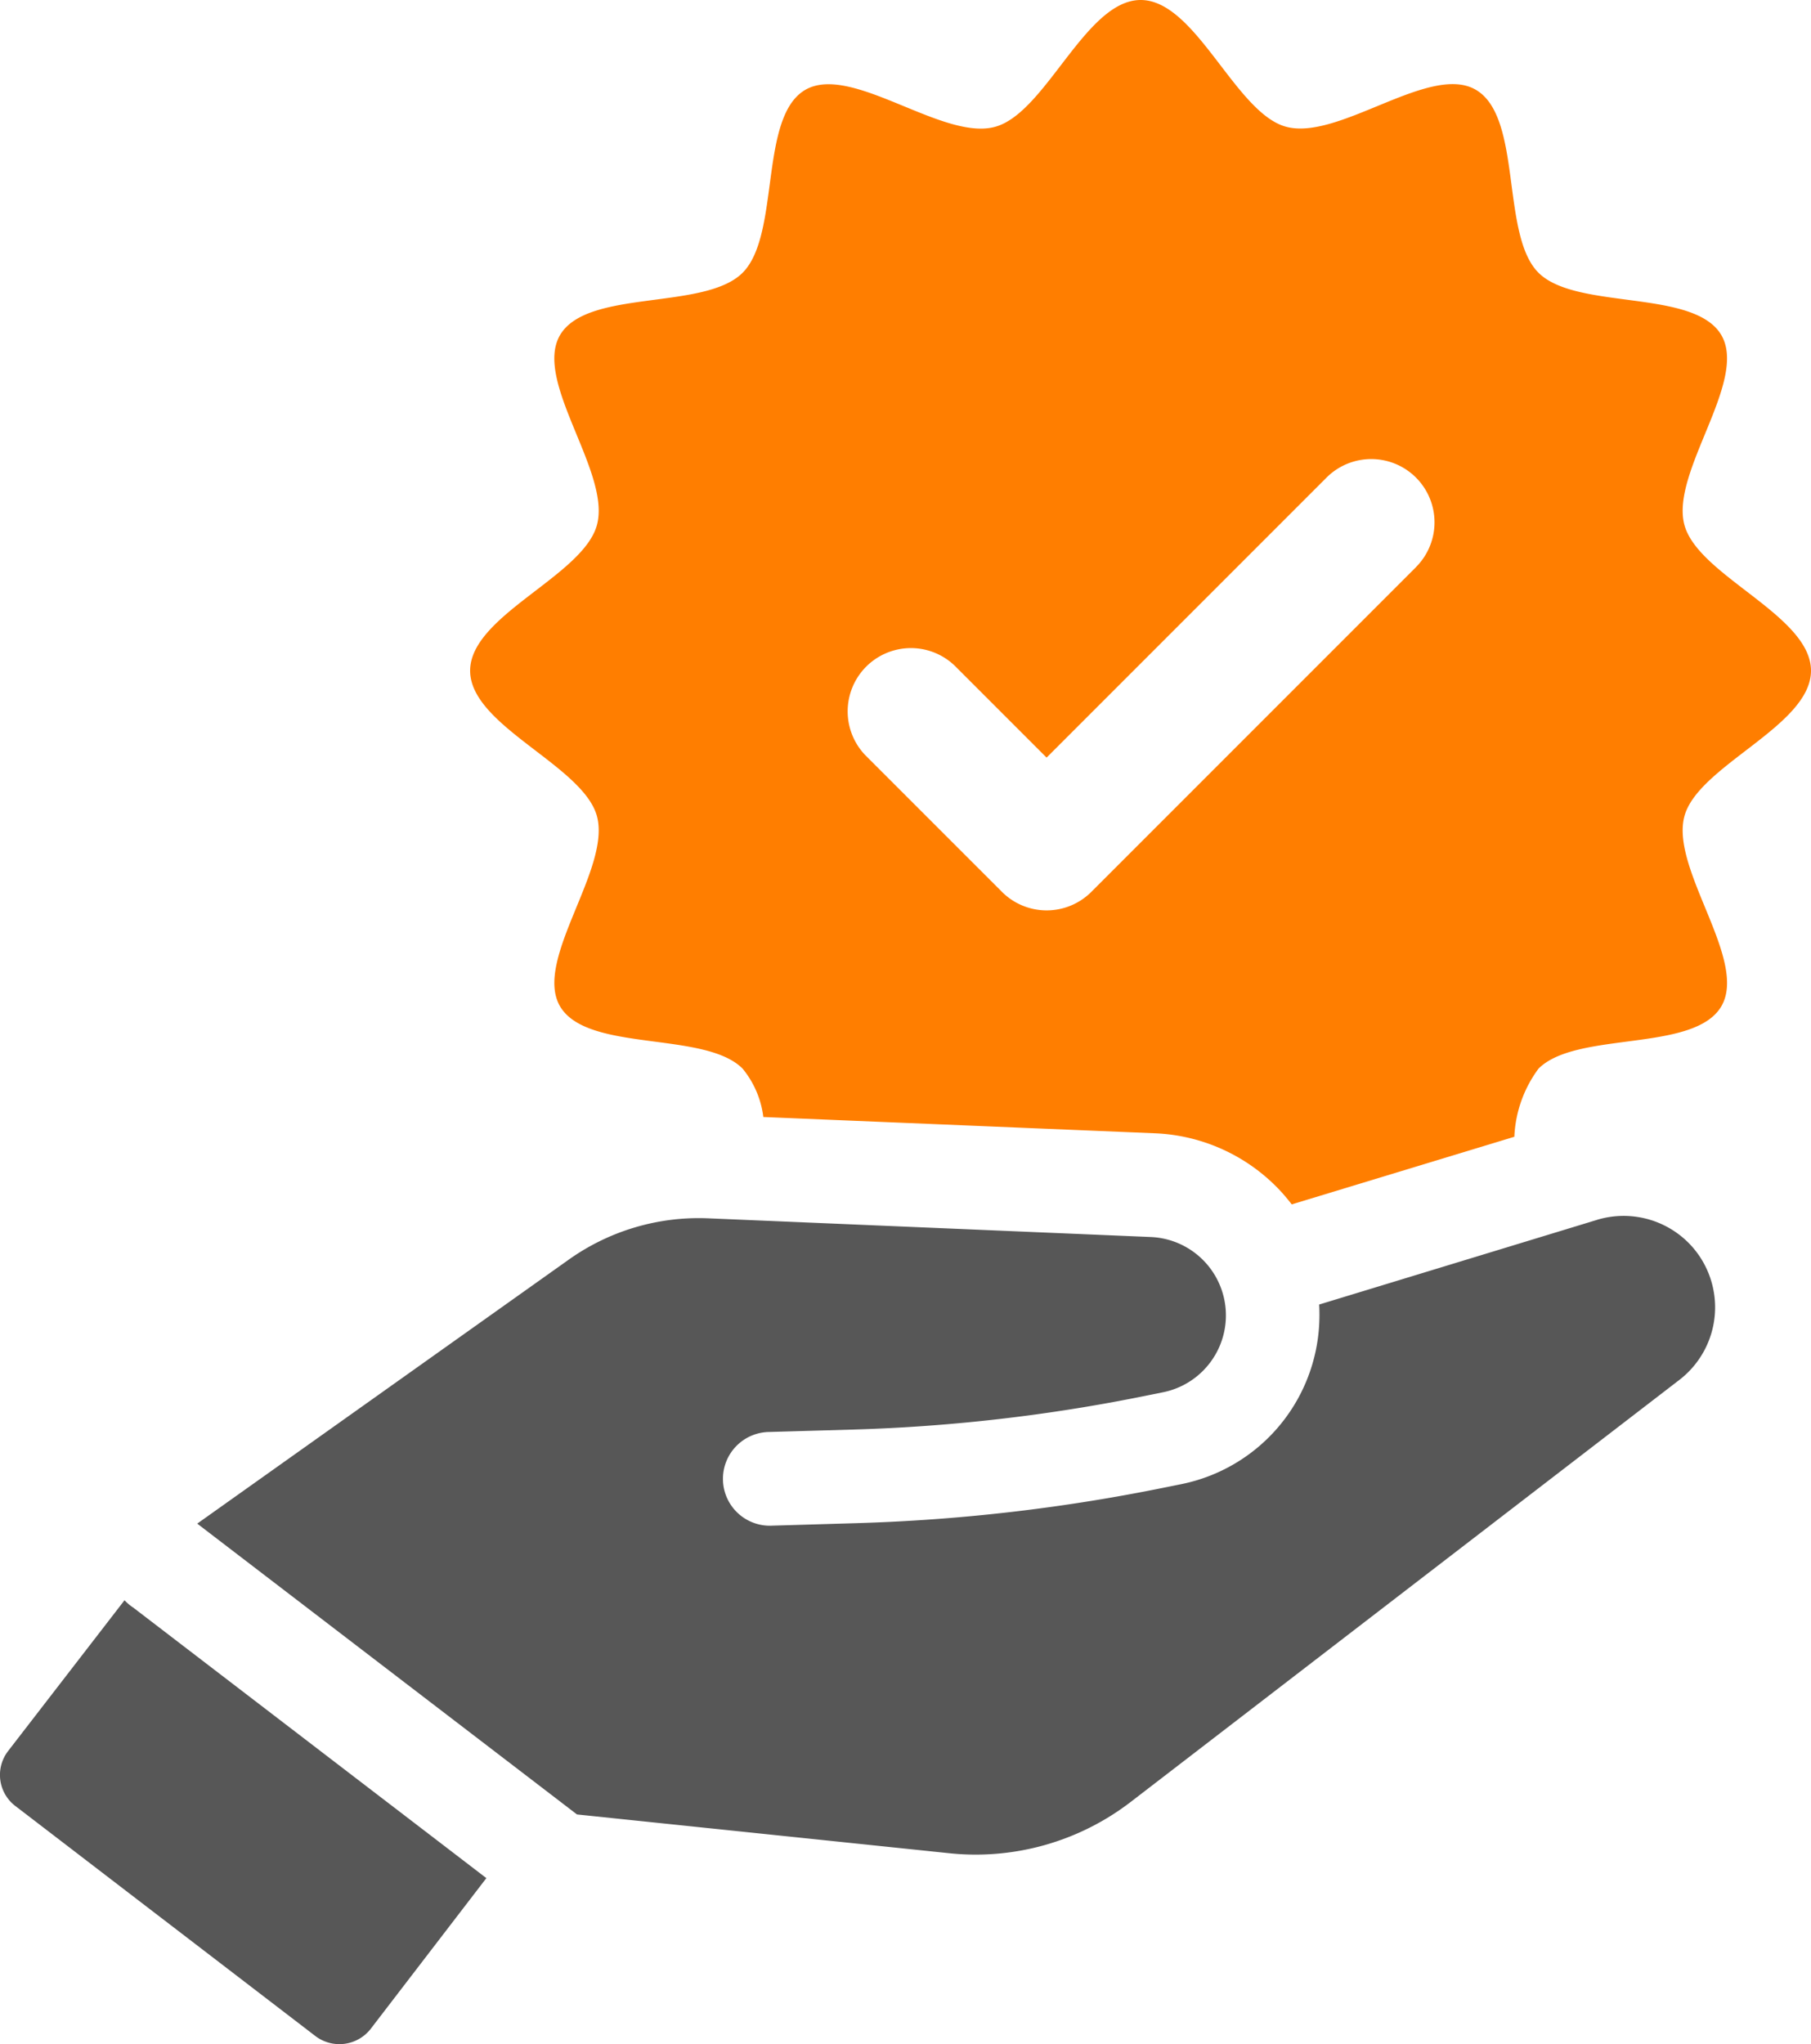 <svg id="Gruppe_14001" data-name="Gruppe 14001" xmlns="http://www.w3.org/2000/svg" xmlns:xlink="http://www.w3.org/1999/xlink" width="94.848" height="107.03" viewBox="0 0 94.848 107.03">
  <defs>
    <clipPath id="clip-path">
      <rect id="Rechteck_4415" data-name="Rechteck 4415" width="94.848" height="107.031" fill="none"/>
    </clipPath>
  </defs>
  <g id="Gruppe_14001-2" data-name="Gruppe 14001" clip-path="url(#clip-path)">
    <path id="Pfad_5583" data-name="Pfad 5583" d="M132.057,35.119c0-2.9-5.92-4.964-6.631-7.639-.737-2.753,3.335-7.51,1.939-9.927-1.422-2.443-7.588-1.293-9.578-3.27S116.959,6.127,114.5,4.7c-2.4-1.4-7.161,2.676-9.927,1.939C101.914,5.933,99.845,0,96.95,0s-4.964,5.933-7.639,6.644c-2.753.737-7.51-3.335-9.927-1.939-2.443,1.422-1.293,7.588-3.283,9.578s-8.143.827-9.565,3.27c-1.4,2.417,2.676,7.174,1.939,9.927-.711,2.675-6.644,4.744-6.644,7.639s5.933,4.963,6.644,7.626c.737,2.766-3.335,7.523-1.939,9.94,1.422,2.443,7.588,1.279,9.565,3.27a4.933,4.933,0,0,1,1.086,2.533l20.526.853a9.515,9.515,0,0,1,6.657,3.128c.168.194.336.388.491.595l11.659-3.541a6.456,6.456,0,0,1,1.267-3.568c1.99-1.991,8.156-.827,9.578-3.27,1.4-2.417-2.676-7.174-1.939-9.94.711-2.663,6.631-4.731,6.631-7.626m-20.681-5.429L94.365,46.7a3.308,3.308,0,0,1-4.679,0L82.525,39.54A3.313,3.313,0,0,1,87.2,34.847l4.822,4.822,14.658-14.658a3.313,3.313,0,0,1,4.692,4.679" transform="translate(-37.209)" fill="#ff7e00"/>
    <path id="Pfad_5584" data-name="Pfad 5584" d="M6.523,210.411l-6.1,7.9a2.047,2.047,0,0,0,.381,2.876l15.729,12.057a2.079,2.079,0,0,0,2.876-.381l6.063-7.9-18.5-14.17a2.383,2.383,0,0,1-.45-.381" transform="translate(0 -126.622)" fill="#575757"/>
    <path id="Pfad_5585" data-name="Pfad 5585" d="M99.254,160.086,84.7,164.52a9.387,9.387,0,0,1,0,1.059,9.019,9.019,0,0,1-7.2,8.342l-.928.187a94.8,94.8,0,0,1-16.105,1.86l-4.42.13a2.454,2.454,0,1,1-.143-4.905l4.418-.127A90.1,90.1,0,0,0,75.6,169.3l.928-.187a4.107,4.107,0,0,0-.65-8.128l-23.2-.98a11.752,11.752,0,0,0-7.261,2.151L25.941,175.992,45.83,191.22l19.482,2.029a13.325,13.325,0,0,0,9.538-2.7l28.718-22.085a4.793,4.793,0,0,0,.583-7.064,4.8,4.8,0,0,0-4.9-1.314" transform="translate(-15.611 -96.213)" fill="#575757"/>
  </g>
</svg>
